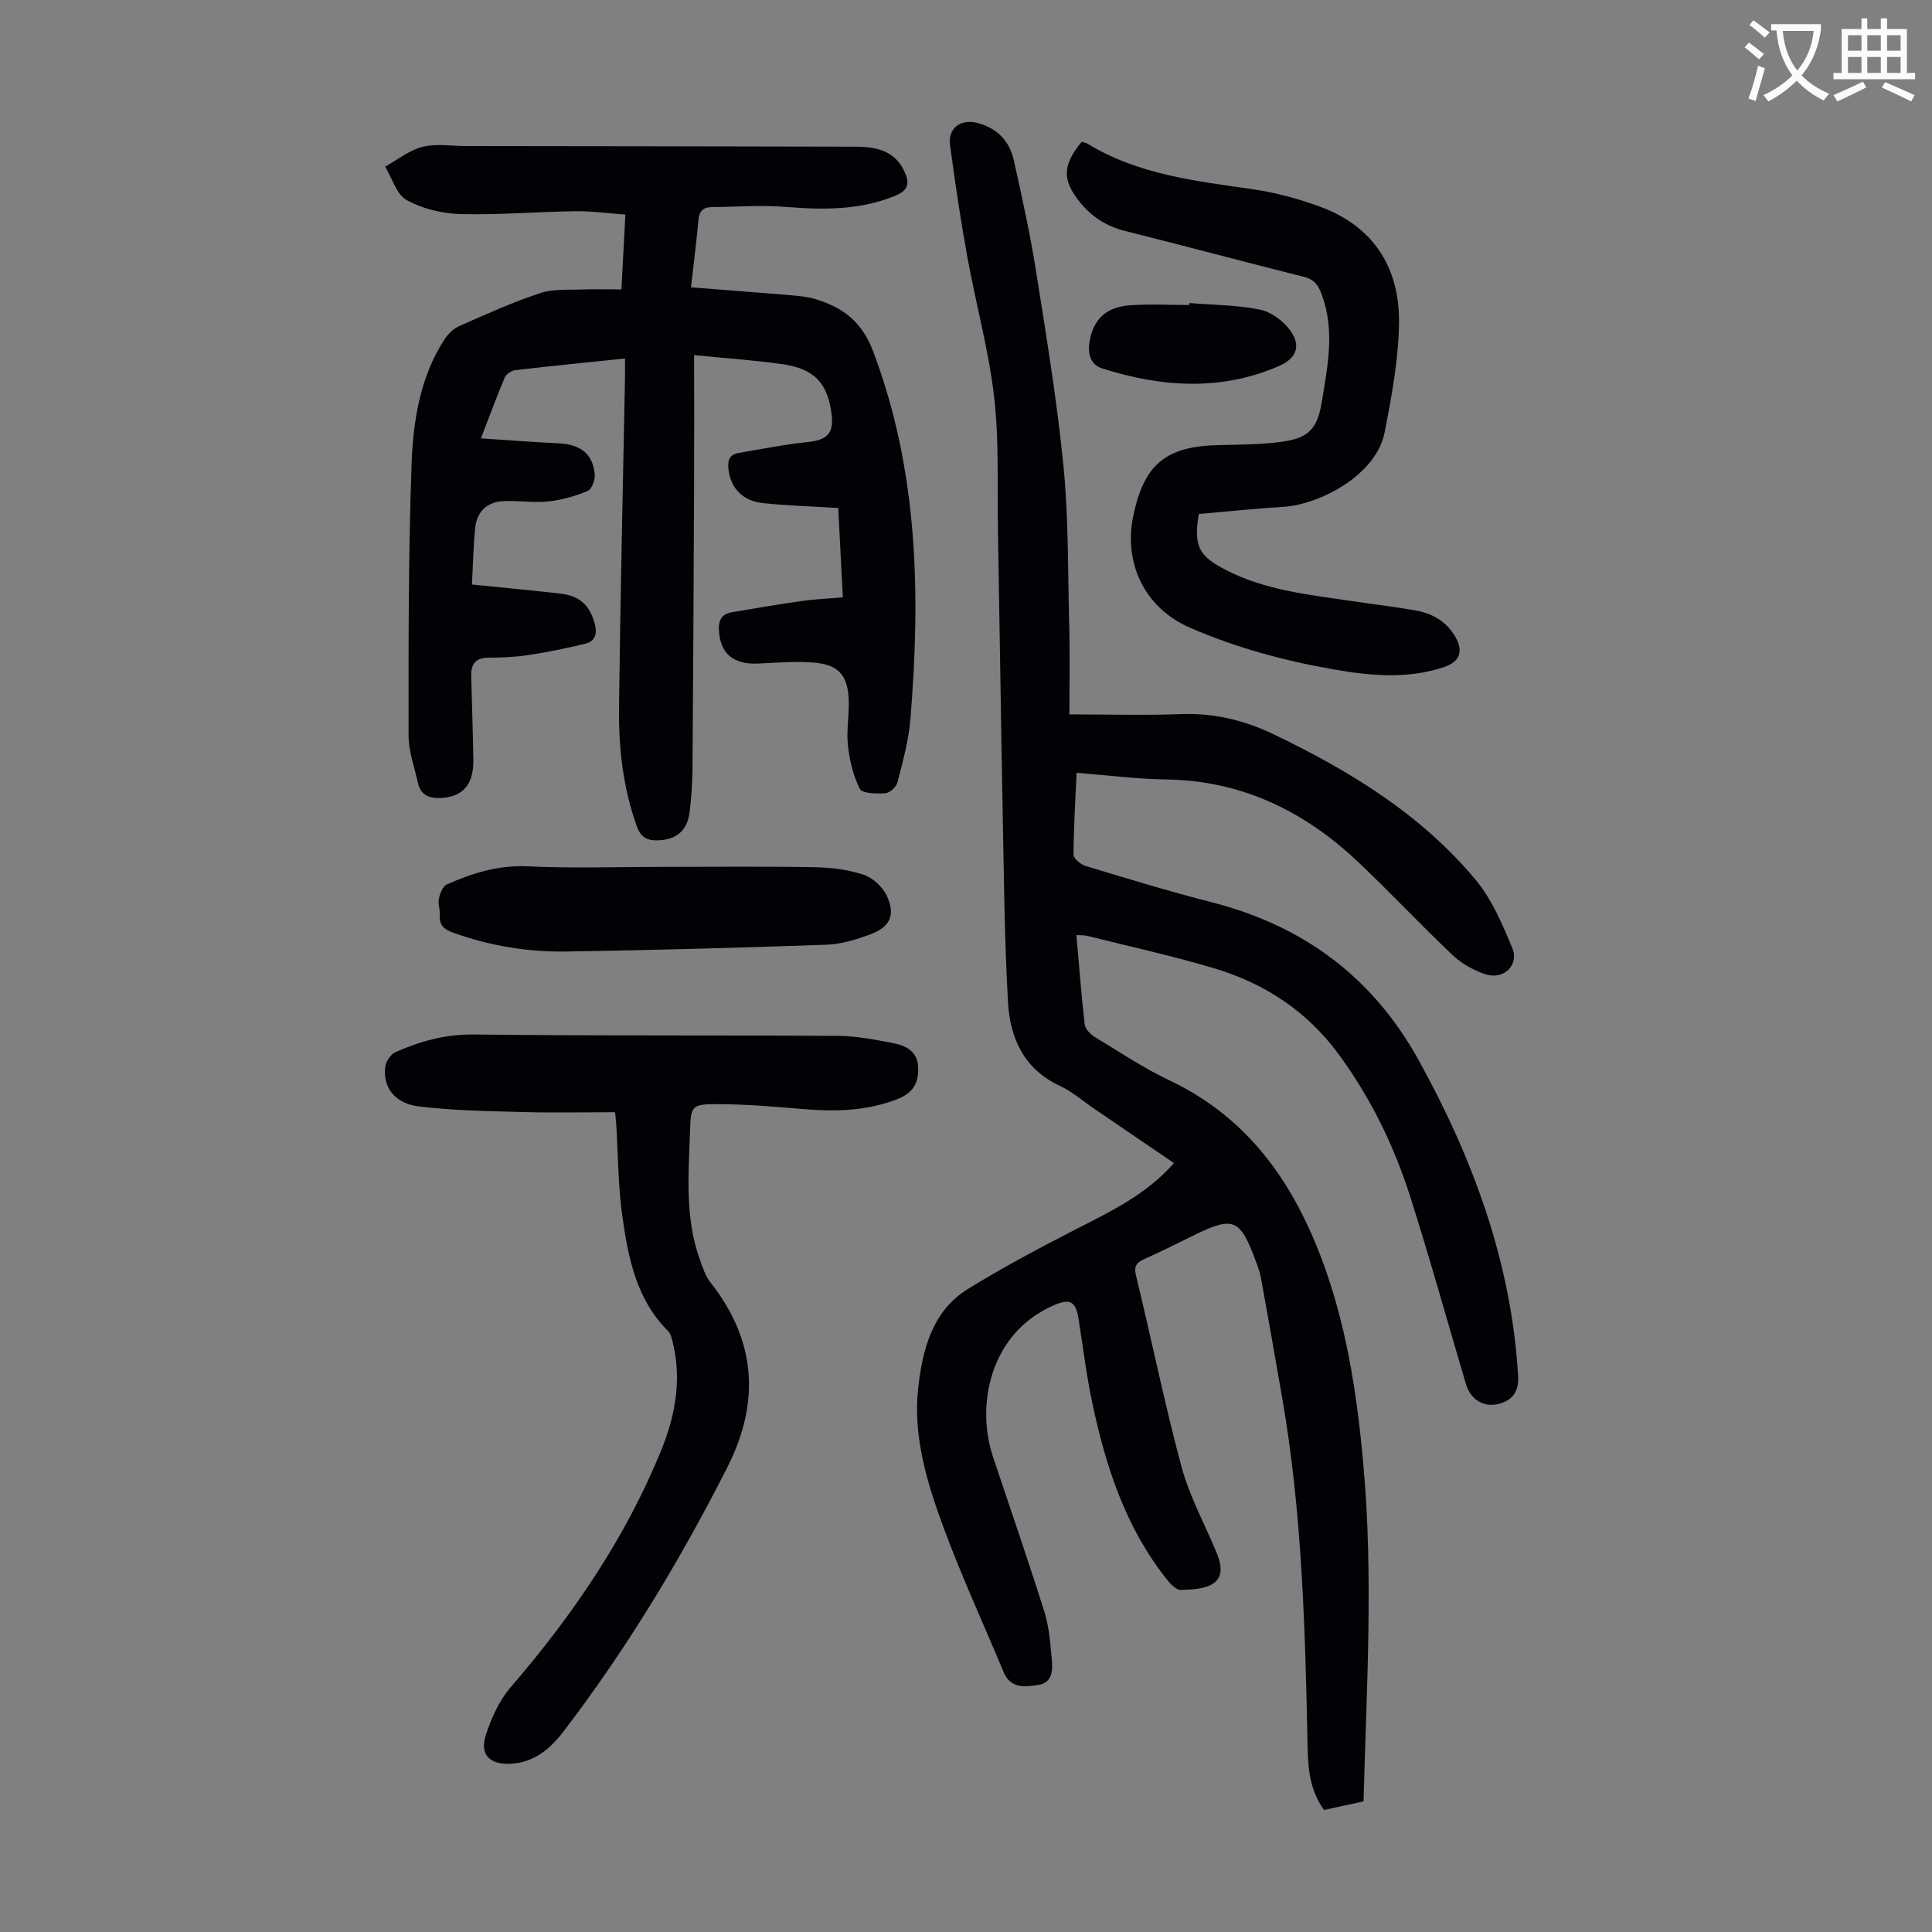 <svg enable-background="new 0 0 400 400" viewBox="0 0 400 400" xmlns="http://www.w3.org/2000/svg"><rect x="0" y="0" width="400" height="400" fill="#808080" stroke="none"/><path d="m362.1 8.8c1.1.8 2.1 1.6 3.1 2.4l-1 1.1c-1.3-1.1-2.3-2-3-2.5zm1.9 4.8c.5.2.9.4 1.4.5-.6 2.3-1.3 4.5-1.9 6.8l-1.5-.5c.8-2.1 1.4-4.3 2-6.8zm-1-9.4c1.3.9 2.4 1.8 3.4 2.5l-1 1.1c-1.4-1.2-2.4-2.1-3.2-2.6zm3.7 2.2v-1.4h10.3v1.2c-.5 3.6-1.8 6.8-4 9.4 1.5 1.6 3.4 2.8 5.7 3.8-.3.4-.7.8-1.1 1.4-2.3-1.1-4.1-2.5-5.6-4.1-1.6 1.6-3.6 3.1-5.9 4.3-.3-.5-.7-.9-1-1.3 2.4-1.1 4.4-2.5 6-4.1-1.9-2.5-3-5.6-3.3-9.3h-1.1zm8.8 0h-6.4c.3 3.3 1.3 6 3 8.2 2-2.3 3.1-5.1 3.4-8.2z" fill="#fbfcfa"/><path d="m385.3 3.8h1.3v2.2h2.8v-2.2h1.3v2.2h4.1v9.1h1.7v1.3h-16.9v-1.3h1.7v-9.1h4.1v-2.2zm.4 13.1.7 1.2c-1.8.9-3.8 1.9-6 2.9-.2-.4-.5-.8-.8-1.3 2.3-1 4.3-1.9 6.1-2.8zm-3.1-6.4h2.8v-3.2h-2.8zm0 4.6h2.8v-3.3h-2.8zm4-4.6h2.8v-3.2h-2.8zm0 4.6h2.8v-3.3h-2.8zm3.7 1.9c2.1.9 4.1 1.8 6.1 2.7l-.7 1.3c-2.2-1.1-4.2-2-6.1-2.9zm3.2-9.7h-2.8v3.2h2.8zm-2.8 7.8h2.8v-3.3h-2.8z" fill="#fbfcfa"/><g fill="#010106"><path d="m221.41 147.91c8.41 0 15.67.22 22.92-.06 6.78-.26 13.07 1.18 19.12 4.07 15.87 7.58 30.76 16.64 42.13 30.32 3.33 4.01 5.48 9.15 7.52 14.04 1.48 3.55-1.81 6.68-5.58 5.42-2.44-.81-4.91-2.19-6.77-3.95-6.66-6.3-12.93-13.02-19.6-19.32-11.11-10.5-24.05-16.82-39.69-17.05-6.11-.09-12.21-.88-18.56-1.38-.26 5.83-.62 11.39-.64 16.96 0 .79 1.48 2.02 2.5 2.33 8.66 2.61 17.32 5.27 26.09 7.51 19.01 4.85 33.41 15.53 42.92 32.79 11.25 20.4 19.16 41.82 20.54 65.31.2 3.33-1.28 5.22-4.47 5.85-2.78.55-5.39-1.07-6.31-4.12-3.89-13.05-7.5-26.19-11.65-39.16-3.32-10.36-8.07-20.06-14.53-28.94-6.6-9.08-15.41-14.9-25.95-18.05-8.66-2.59-17.52-4.52-26.3-6.72-.61-.15-1.28-.1-2.24-.16.56 6.32 1.01 12.43 1.72 18.51.11.96 1.21 2.06 2.14 2.62 5.06 3.08 10.03 6.4 15.36 8.93 15.76 7.47 25.07 20.21 31.2 36.05 5.44 14.05 7.65 28.68 8.99 43.52 2.09 23.14.66 46.28.03 69.73-2.73.59-5.42 1.18-8.17 1.77-2.94-4.05-3.32-8.53-3.41-13.18-.49-24.27-1.12-48.53-5.32-72.52-1.43-8.14-2.84-16.28-4.32-24.41-.24-1.31-.73-2.58-1.2-3.83-3.11-8.37-4.56-8.98-12.31-5.23-3.52 1.7-7 3.5-10.58 5.08-1.71.76-2.28 1.49-1.78 3.51 3.19 13.14 5.89 26.41 9.39 39.46 1.61 5.99 4.64 11.6 7.08 17.36 1.01 2.39 1.85 5.19-.37 6.79-1.74 1.26-4.5 1.33-6.83 1.42-.92.04-2.08-1.16-2.8-2.06-8.61-10.76-12.75-23.47-15.54-36.69-1.2-5.68-1.91-11.47-2.81-17.21-.61-3.9-1.78-4.48-5.39-2.87-13 5.79-15.92 20.6-12.35 31.28 3.57 10.7 7.27 21.36 10.65 32.12.99 3.15 1.21 6.57 1.53 9.89.22 2.26.08 4.79-2.88 5.22-2.73.4-5.67.77-7.1-2.67-4.17-9.99-8.71-19.84-12.46-29.98-3.41-9.24-6.34-18.94-5.23-28.82.86-7.7 2.81-15.87 10.22-20.47 7.2-4.46 14.71-8.45 22.25-12.32 7.27-3.73 14.67-7.18 20.49-13.8-5.55-3.78-10.96-7.47-16.38-11.15-2.4-1.64-4.65-3.62-7.25-4.83-7.41-3.47-10.31-9.85-10.73-17.26-.73-12.82-.84-25.68-1.09-38.53-.38-19.91-.65-39.82-1-59.73-.16-9.06.26-18.2-.79-27.16-1.13-9.72-3.79-19.26-5.54-28.93-1.4-7.69-2.55-15.42-3.58-23.17-.47-3.53 2.2-5.49 5.68-4.58 4.07 1.07 6.65 3.75 7.53 7.75 1.69 7.63 3.38 15.27 4.6 22.99 2.12 13.36 4.32 26.72 5.66 40.17 1.05 10.55.91 21.23 1.17 31.85.19 6.21.07 12.46.07 19.69z"/><path d="m128.66 59.92c.28-5.33.53-10.13.82-15.5-3.56-.25-6.96-.73-10.35-.69-7.94.11-15.88.8-23.81.59-3.77-.1-7.84-1.09-11.11-2.89-2.12-1.17-3.02-4.54-4.47-6.93 2.57-1.42 4.99-3.41 7.74-4.1 2.84-.71 6.01-.16 9.03-.16 26.86.04 53.73.05 80.59.13 4.15.01 8.09.72 10.13 5.09 1.11 2.38.98 3.91-1.95 5.1-7.31 2.97-14.75 2.9-22.41 2.29-5.19-.42-10.45-.03-15.67.04-1.73.02-2.46.96-2.61 2.74-.37 4.32-.94 8.63-1.53 13.86 7.23.57 14.08 1.08 20.93 1.66 1.66.14 3.36.32 4.94.81 5.62 1.74 9.52 4.62 11.86 10.83 9.35 24.77 9.81 50.28 7.7 76.09-.36 4.42-1.58 8.79-2.68 13.12-.24.95-1.63 2.18-2.56 2.24-1.79.12-4.74.05-5.24-.93-1.39-2.76-2.14-6-2.47-9.12-.34-3.29.4-6.69.14-10-.35-4.56-2.29-6.57-7-6.99-3.86-.34-7.8-.01-11.7.18-5.21.25-7.95-2.14-8.14-7.04-.08-2.06.7-3.23 2.63-3.57 4.83-.83 9.67-1.65 14.53-2.34 2.65-.38 5.33-.48 8.5-.76-.32-6.24-.63-12.31-.95-18.49-5.29-.33-10.39-.48-15.45-1-4.39-.45-6.82-3.1-7.28-7.04-.22-1.86.24-3.06 2.19-3.38 4.72-.78 9.42-1.76 14.17-2.23 3.98-.39 5.48-1.77 5-5.69-.78-6.44-3.53-9.49-10.13-10.43-5.84-.83-11.73-1.23-18.34-1.89 0 9.12.03 18.27-.01 27.43-.08 19.47-.18 38.93-.33 58.4-.02 2.9-.25 5.82-.58 8.71-.45 3.97-2.85 5.87-6.79 5.93-2.24.03-3.42-.85-4.18-2.97-2.82-7.92-3.76-16.14-3.66-24.43.27-22.83.81-45.65 1.24-68.47.02-1.21 0-2.41 0-3.9-7.81.81-15.25 1.54-22.68 2.41-.8.09-1.9.79-2.2 1.49-1.65 3.88-3.1 7.85-4.95 12.64 5.64.37 10.82.78 16 1.02 4.58.22 7.11 2.09 7.57 6.37.12 1.15-.62 3.14-1.48 3.5-2.59 1.08-5.4 1.88-8.18 2.17-3.08.32-6.24-.23-9.35-.06-3.33.18-5.4 2.21-5.74 5.5-.4 3.74-.45 7.51-.68 11.76 6.44.66 12.42 1.2 18.38 1.89 3.97.46 5.99 2.44 7.03 6.15.58 2.08.17 3.69-1.94 4.21-3.88.95-7.81 1.75-11.75 2.35-2.75.42-5.57.53-8.36.55-2.64.01-3.57 1.38-3.51 3.74.13 5.81.36 11.61.44 17.42.07 5.09-2.15 7.63-6.67 7.88-2.35.13-4.23-.52-4.8-3.1-.71-3.26-1.94-6.54-1.94-9.81-.01-18.68-.05-37.38.62-56.04.32-9 1.69-18.09 6.81-25.98.73-1.13 1.87-2.25 3.08-2.78 5.52-2.43 11.04-4.93 16.75-6.82 2.75-.91 5.93-.63 8.92-.75 2.52-.09 5.07-.01 7.89-.01z"/><path d="m127.35 230.27c-6.53 0-12.96.14-19.38-.04-7.13-.2-14.31-.29-21.37-1.18-5.02-.64-7.43-4.12-6.81-8.33.16-1.07 1.14-2.46 2.11-2.89 5.11-2.27 10.31-3.71 16.13-3.65 25.18.3 50.37.13 75.55.29 3.77.02 7.56.78 11.28 1.49 2.59.5 5.03 1.63 5.22 4.83.19 3.17-.85 5.4-4.17 6.72-6.57 2.61-13.27 2.66-20.13 2.07-5.78-.5-11.59-.97-17.39-.98-5.24-.01-5.36.43-5.53 5.58-.3 8.93-1.09 17.89 2.02 26.55.59 1.65 1.15 3.44 2.21 4.78 9.47 12.03 10.35 24.75 3.5 38.27-9.73 19.19-20.81 37.54-33.89 54.66-2.83 3.7-6.16 6.5-11.05 6.73-4.25.2-6.36-1.89-5.08-5.89 1.13-3.52 2.77-7.19 5.16-9.95 12.79-14.85 23.74-30.83 31.16-49.05 2.81-6.92 4.23-14.15 2.55-21.66-.24-1.07-.45-2.37-1.16-3.08-6.52-6.52-8.19-15.04-9.41-23.56-.91-6.38-.89-12.9-1.29-19.36-.05-.67-.13-1.32-.23-2.35z"/><path d="m223.94 29.38c.48.13.84.14 1.11.31 10.61 6.52 22.62 7.79 34.56 9.53 4.6.67 9.2 1.94 13.58 3.53 11.09 4.03 16.56 12.55 16.46 23.97-.07 7.62-1.52 15.29-2.98 22.81-1.7 8.77-13.36 14.91-20.85 15.39-5.9.37-11.78.99-17.62 1.49-1.12 6.71 0 8.75 5.76 11.68 8.05 4.1 16.85 5.02 25.58 6.31 4.53.67 9.09 1.2 13.6 2 3.42.61 6.33 2.28 8.13 5.38 1.8 3.11.98 5.25-2.41 6.37-7.46 2.46-15.03 1.78-22.57.47-10.26-1.78-20.25-4.46-29.85-8.63-9.75-4.23-13.83-13.72-11.79-23.28 2.24-10.51 6.6-14.3 17.65-14.56 4.35-.1 8.73-.1 13.03-.68 5.76-.77 7.46-2.81 8.38-8.49 1.17-7.26 2.66-14.46.02-21.79-.76-2.1-1.53-3.31-3.79-3.88-12.35-3.09-24.65-6.4-37-9.49-3.88-.97-6.95-2.95-9.4-6.01-3.66-4.56-3.58-7.63.4-12.43z"/><path d="m137.11 179.48c10.51 0 21.03-.12 31.54.07 3.42.06 6.98.49 10.19 1.57 1.94.66 4.01 2.61 4.84 4.5 1.73 3.92.56 6.31-3.46 7.81-2.89 1.08-6 2.05-9.05 2.16-17.98.64-35.96 1.13-53.95 1.41-7.96.12-15.78-1.16-23.35-3.88-2-.72-2.98-1.6-2.82-3.75.08-1.1-.41-2.28-.18-3.32.24-1.08.8-2.57 1.64-2.94 5.31-2.34 10.68-4.04 16.76-3.74 9.26.44 18.56.11 27.84.11z"/><path d="m246.21 62.74c4.88.4 9.85.39 14.62 1.36 2.33.47 4.87 2.34 6.3 4.31 2.31 3.18 1.28 5.8-2.31 7.36-12.11 5.27-24.38 4.38-36.61.52-2.63-.83-3.06-3.4-2.58-5.85.85-4.42 3.43-6.85 8.2-7.22 4.1-.32 8.25-.07 12.38-.07-.01-.13-.01-.27 0-.41z"/></g></svg>